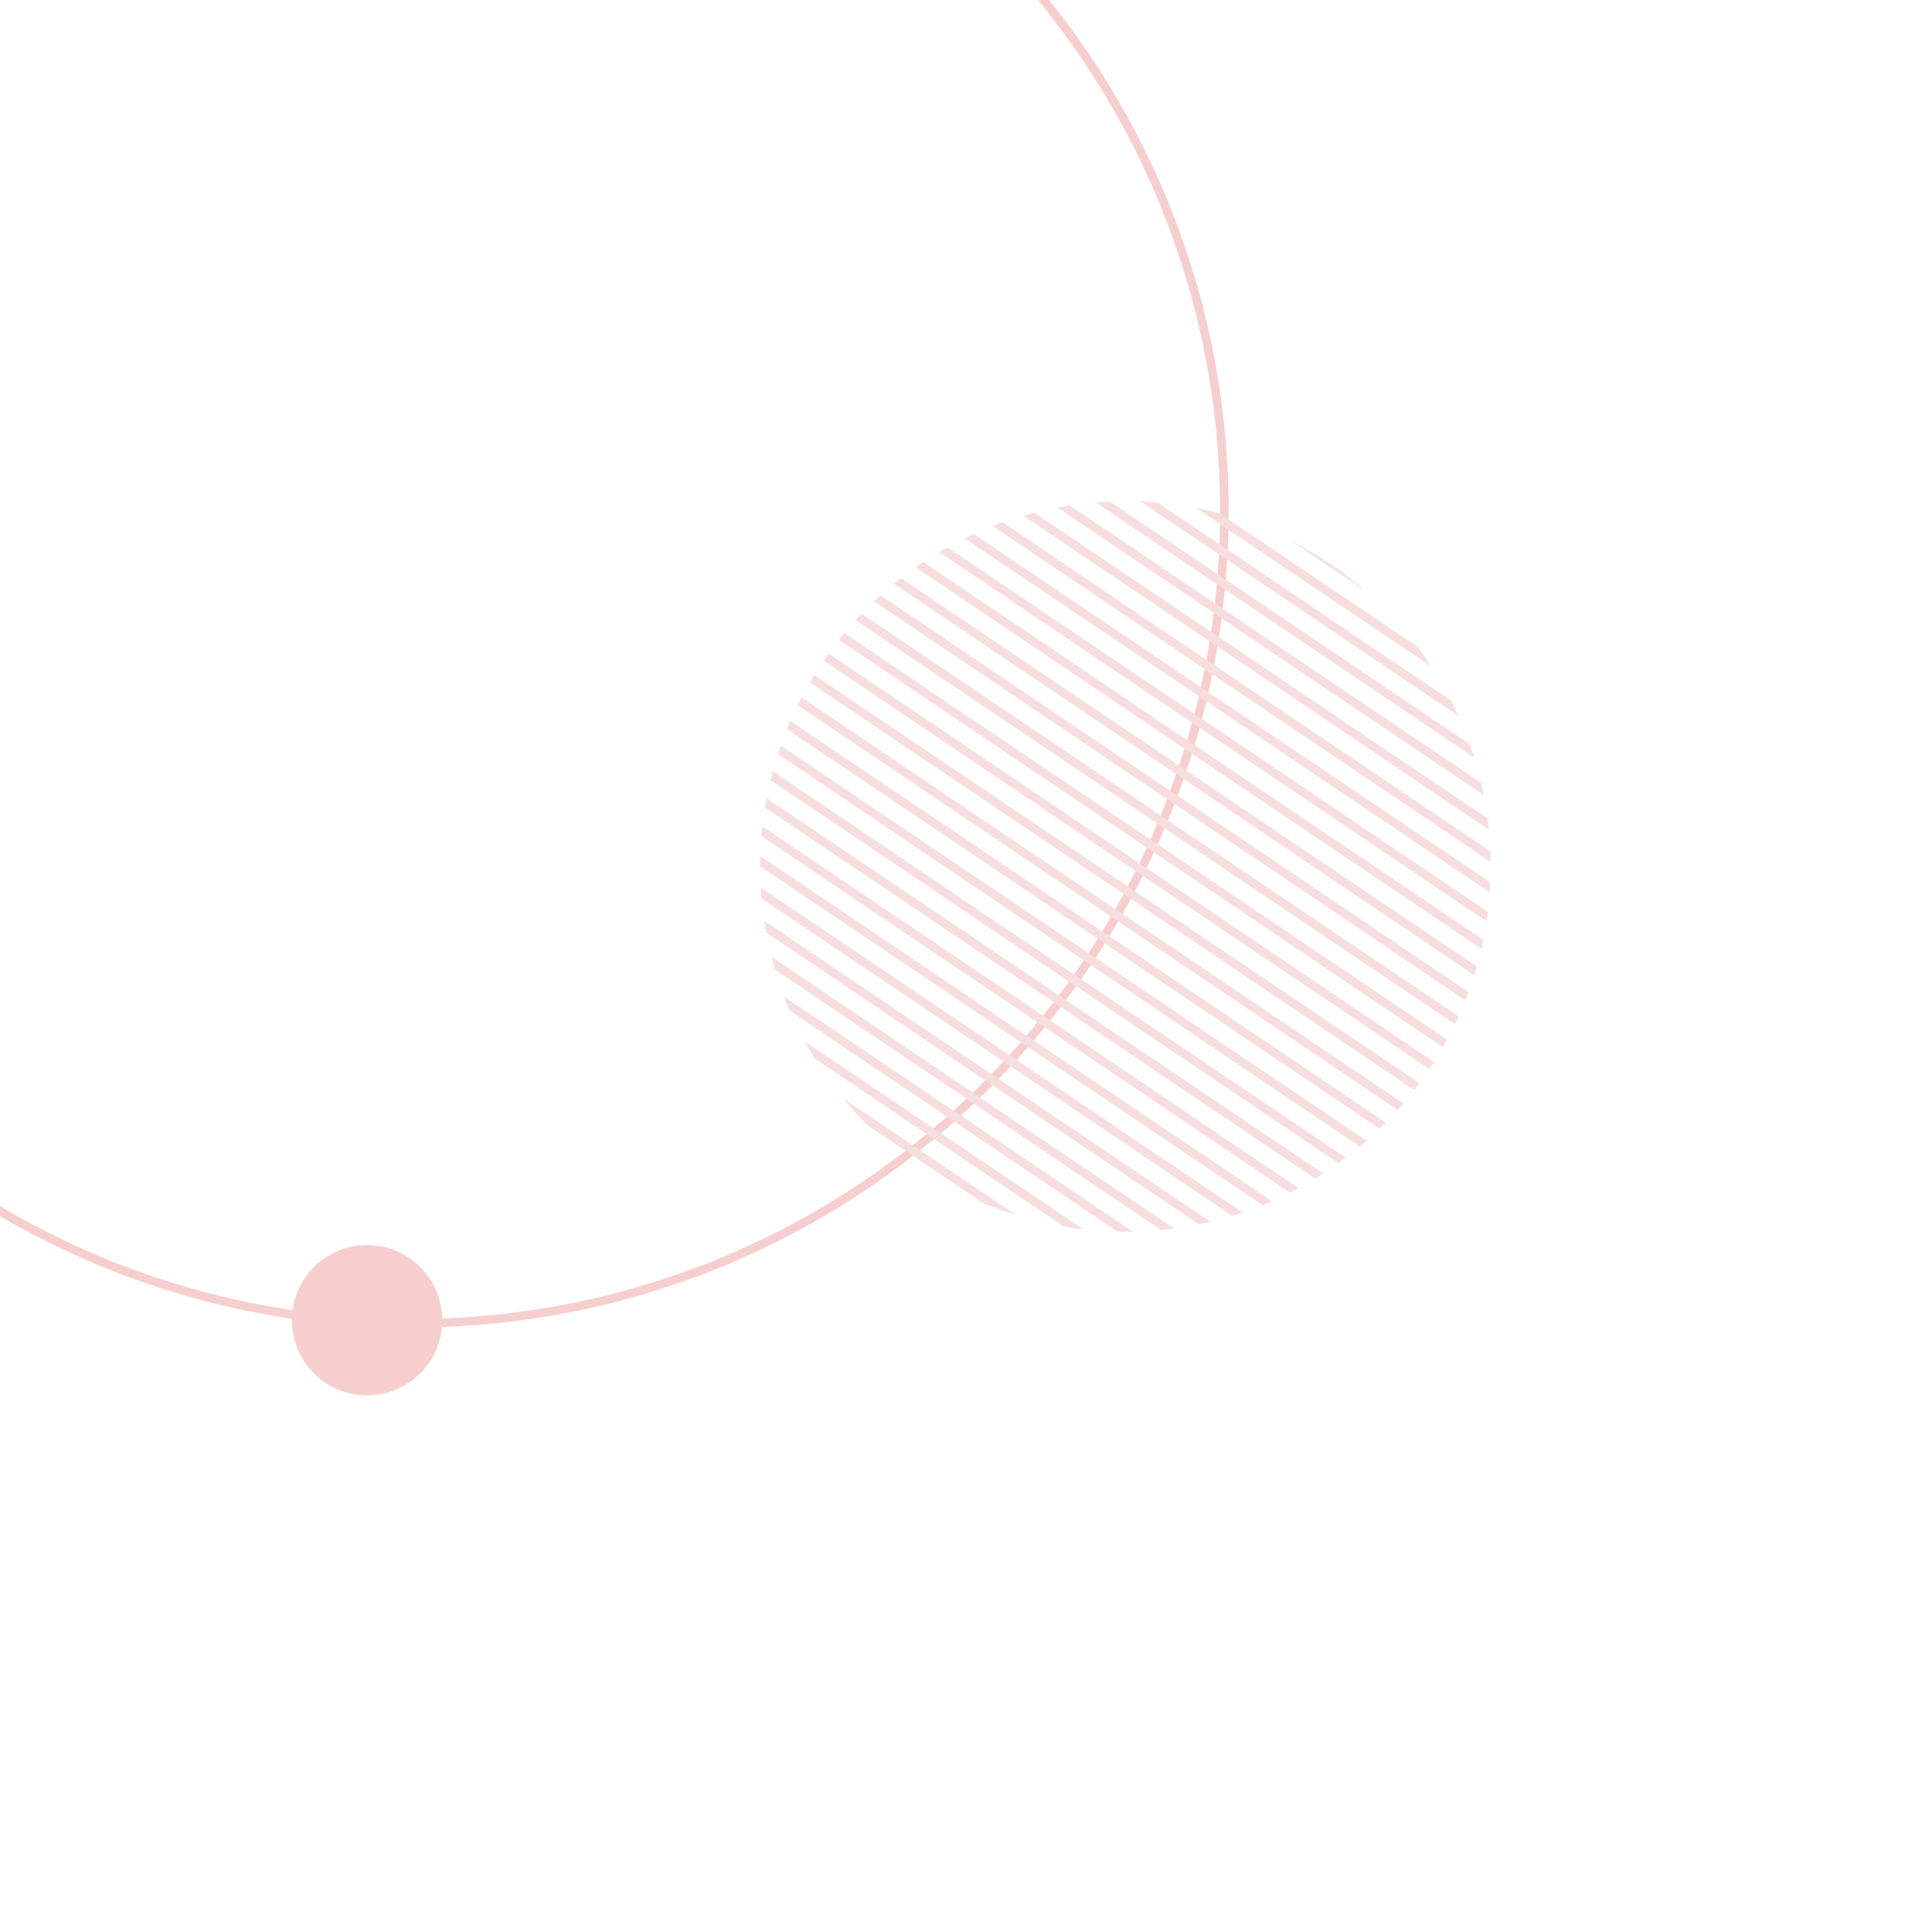 <svg xmlns="http://www.w3.org/2000/svg" xmlns:xlink="http://www.w3.org/1999/xlink" width="450" height="450" viewBox="0 0 450 450">
  <defs>
    <clipPath id="clip-path">
      <rect id="Rectangle_3196" data-name="Rectangle 3196" width="450" height="450" fill="#fff" stroke="#707070" stroke-width="1"/>
    </clipPath>
    <clipPath id="clip-path-2">
      <circle id="Ellipse_282" data-name="Ellipse 282" cx="85.091" cy="85.091" r="85.091" transform="translate(0 0)" fill="#f7dede" stroke="#707070" stroke-width="2"/>
    </clipPath>
    <clipPath id="clip-path-3">
      <rect width="422.025" height="371.093" fill="none"/>
    </clipPath>
  </defs>
  <g id="Mask_Group_309" data-name="Mask Group 309" clip-path="url(#clip-path)">
    <g id="Group_5768" data-name="Group 5768" transform="translate(-93.228 -70.195)">
      <path id="Path_7648" data-name="Path 7648" d="M189.2,0C293.69,0,378.4,84.707,378.4,189.2S293.69,378.4,189.2,378.4,0,293.69,0,189.2,84.707,0,189.2,0Z" fill="none" stroke="#f7cece" stroke-width="2"/>
      <circle id="Ellipse_281" data-name="Ellipse 281" cx="17.5" cy="17.5" r="17.5" transform="translate(161.228 360.196)" fill="#f7cece"/>
      <g id="Mask_Group_308" data-name="Mask Group 308" transform="translate(237.236 294.968) rotate(-56)" clip-path="url(#clip-path-2)">
        <g id="Repeat_Grid_3" data-name="Repeat Grid 3" transform="translate(-57.966 -100.456)" clip-path="url(#clip-path-3)">
          <g transform="translate(-44 -17967.5)">
            <line id="Line_605" data-name="Line 605" y2="314" transform="translate(44.5 17967.5)" fill="none" stroke="#f7dede" stroke-width="2"/>
          </g>
          <g transform="translate(-38 -17967.5)">
            <line id="Line_606" data-name="Line 606" y2="314" transform="translate(44.5 17967.5)" fill="none" stroke="#f7dede" stroke-width="2"/>
          </g>
          <g transform="translate(-32 -17967.5)">
            <line id="Line_607" data-name="Line 607" y2="314" transform="translate(44.5 17967.5)" fill="none" stroke="#f7dede" stroke-width="2"/>
          </g>
          <g transform="translate(-26 -17967.5)">
            <line id="Line_608" data-name="Line 608" y2="314" transform="translate(44.5 17967.5)" fill="none" stroke="#f7dede" stroke-width="2"/>
          </g>
          <g transform="translate(-20 -17967.5)">
            <line id="Line_609" data-name="Line 609" y2="314" transform="translate(44.5 17967.5)" fill="none" stroke="#f7dede" stroke-width="2"/>
          </g>
          <g transform="translate(-14 -17967.5)">
            <line id="Line_610" data-name="Line 610" y2="314" transform="translate(44.5 17967.5)" fill="none" stroke="#f7dede" stroke-width="2"/>
          </g>
          <g transform="translate(-8 -17967.5)">
            <line id="Line_611" data-name="Line 611" y2="314" transform="translate(44.5 17967.5)" fill="none" stroke="#f7dede" stroke-width="2"/>
          </g>
          <g transform="translate(-2 -17967.5)">
            <line id="Line_612" data-name="Line 612" y2="314" transform="translate(44.5 17967.5)" fill="none" stroke="#f7dede" stroke-width="2"/>
          </g>
          <g transform="translate(4 -17967.5)">
            <line id="Line_613" data-name="Line 613" y2="314" transform="translate(44.5 17967.5)" fill="none" stroke="#f7dede" stroke-width="2"/>
          </g>
          <g transform="translate(10 -17967.5)">
            <line id="Line_614" data-name="Line 614" y2="314" transform="translate(44.5 17967.5)" fill="none" stroke="#f7dede" stroke-width="2"/>
          </g>
          <g transform="translate(16 -17967.5)">
            <line id="Line_615" data-name="Line 615" y2="314" transform="translate(44.5 17967.5)" fill="none" stroke="#f7dede" stroke-width="2"/>
          </g>
          <g transform="translate(22 -17967.5)">
            <line id="Line_616" data-name="Line 616" y2="314" transform="translate(44.5 17967.5)" fill="none" stroke="#f7dede" stroke-width="2"/>
          </g>
          <g transform="translate(28 -17967.5)">
            <line id="Line_617" data-name="Line 617" y2="314" transform="translate(44.5 17967.5)" fill="none" stroke="#f7dede" stroke-width="2"/>
          </g>
          <g transform="translate(34 -17967.5)">
            <line id="Line_618" data-name="Line 618" y2="314" transform="translate(44.5 17967.5)" fill="none" stroke="#f7dede" stroke-width="2"/>
          </g>
          <g transform="translate(40 -17967.5)">
            <line id="Line_619" data-name="Line 619" y2="314" transform="translate(44.5 17967.5)" fill="none" stroke="#f7dede" stroke-width="2"/>
          </g>
          <g transform="translate(46 -17967.5)">
            <line id="Line_620" data-name="Line 620" y2="314" transform="translate(44.5 17967.5)" fill="none" stroke="#f7dede" stroke-width="2"/>
          </g>
          <g transform="translate(52 -17967.5)">
            <line id="Line_621" data-name="Line 621" y2="314" transform="translate(44.5 17967.5)" fill="none" stroke="#f7dede" stroke-width="2"/>
          </g>
          <g transform="translate(58 -17967.5)">
            <line id="Line_622" data-name="Line 622" y2="314" transform="translate(44.5 17967.5)" fill="none" stroke="#f7dede" stroke-width="2"/>
          </g>
          <g transform="translate(64 -17967.5)">
            <line id="Line_623" data-name="Line 623" y2="314" transform="translate(44.5 17967.5)" fill="none" stroke="#f7dede" stroke-width="2"/>
          </g>
          <g transform="translate(70 -17967.5)">
            <line id="Line_624" data-name="Line 624" y2="314" transform="translate(44.5 17967.5)" fill="none" stroke="#f7dede" stroke-width="2"/>
          </g>
          <g transform="translate(76 -17967.5)">
            <line id="Line_625" data-name="Line 625" y2="314" transform="translate(44.5 17967.5)" fill="none" stroke="#f7dede" stroke-width="2"/>
          </g>
          <g transform="translate(82 -17967.5)">
            <line id="Line_626" data-name="Line 626" y2="314" transform="translate(44.5 17967.5)" fill="none" stroke="#f7dede" stroke-width="2"/>
          </g>
          <g transform="translate(88 -17967.5)">
            <line id="Line_627" data-name="Line 627" y2="314" transform="translate(44.5 17967.5)" fill="none" stroke="#f7dede" stroke-width="2"/>
          </g>
          <g transform="translate(94 -17967.5)">
            <line id="Line_628" data-name="Line 628" y2="314" transform="translate(44.5 17967.5)" fill="none" stroke="#f7dede" stroke-width="2"/>
          </g>
          <g transform="translate(100 -17967.5)">
            <line id="Line_629" data-name="Line 629" y2="314" transform="translate(44.5 17967.5)" fill="none" stroke="#f7dede" stroke-width="2"/>
          </g>
          <g transform="translate(106 -17967.5)">
            <line id="Line_630" data-name="Line 630" y2="314" transform="translate(44.5 17967.5)" fill="none" stroke="#f7dede" stroke-width="2"/>
          </g>
          <g transform="translate(112 -17967.5)">
            <line id="Line_631" data-name="Line 631" y2="314" transform="translate(44.5 17967.5)" fill="none" stroke="#f7dede" stroke-width="2"/>
          </g>
          <g transform="translate(118 -17967.5)">
            <line id="Line_632" data-name="Line 632" y2="314" transform="translate(44.5 17967.5)" fill="none" stroke="#f7dede" stroke-width="2"/>
          </g>
          <g transform="translate(124 -17967.5)">
            <line id="Line_633" data-name="Line 633" y2="314" transform="translate(44.5 17967.5)" fill="none" stroke="#f7dede" stroke-width="2"/>
          </g>
          <g transform="translate(130 -17967.5)">
            <line id="Line_634" data-name="Line 634" y2="314" transform="translate(44.5 17967.5)" fill="none" stroke="#f7dede" stroke-width="2"/>
          </g>
          <g transform="translate(136 -17967.5)">
            <line id="Line_635" data-name="Line 635" y2="314" transform="translate(44.5 17967.5)" fill="none" stroke="#f7dede" stroke-width="2"/>
          </g>
          <g transform="translate(142 -17967.5)">
            <line id="Line_636" data-name="Line 636" y2="314" transform="translate(44.5 17967.5)" fill="none" stroke="#f7dede" stroke-width="2"/>
          </g>
          <g transform="translate(148 -17967.5)">
            <line id="Line_637" data-name="Line 637" y2="314" transform="translate(44.5 17967.5)" fill="none" stroke="#f7dede" stroke-width="2"/>
          </g>
          <g transform="translate(154 -17967.5)">
            <line id="Line_638" data-name="Line 638" y2="314" transform="translate(44.5 17967.5)" fill="none" stroke="#f7dede" stroke-width="2"/>
          </g>
          <g transform="translate(160 -17967.5)">
            <line id="Line_639" data-name="Line 639" y2="314" transform="translate(44.5 17967.5)" fill="none" stroke="#f7dede" stroke-width="2"/>
          </g>
          <g transform="translate(166 -17967.5)">
            <line id="Line_640" data-name="Line 640" y2="314" transform="translate(44.5 17967.5)" fill="none" stroke="#f7dede" stroke-width="2"/>
          </g>
          <g transform="translate(172 -17967.5)">
            <line id="Line_641" data-name="Line 641" y2="314" transform="translate(44.5 17967.5)" fill="none" stroke="#f7dede" stroke-width="2"/>
          </g>
          <g transform="translate(178 -17967.5)">
            <line id="Line_642" data-name="Line 642" y2="314" transform="translate(44.5 17967.5)" fill="none" stroke="#f7dede" stroke-width="2"/>
          </g>
          <g transform="translate(184 -17967.5)">
            <line id="Line_643" data-name="Line 643" y2="314" transform="translate(44.5 17967.5)" fill="none" stroke="#f7dede" stroke-width="2"/>
          </g>
          <g transform="translate(190 -17967.5)">
            <line id="Line_644" data-name="Line 644" y2="314" transform="translate(44.5 17967.5)" fill="none" stroke="#f7dede" stroke-width="2"/>
          </g>
          <g transform="translate(196 -17967.5)">
            <line id="Line_645" data-name="Line 645" y2="314" transform="translate(44.5 17967.5)" fill="none" stroke="#f7dede" stroke-width="2"/>
          </g>
          <g transform="translate(202 -17967.5)">
            <line id="Line_646" data-name="Line 646" y2="314" transform="translate(44.5 17967.5)" fill="none" stroke="#f7dede" stroke-width="2"/>
          </g>
          <g transform="translate(208 -17967.5)">
            <line id="Line_647" data-name="Line 647" y2="314" transform="translate(44.5 17967.5)" fill="none" stroke="#f7dede" stroke-width="2"/>
          </g>
          <g transform="translate(214 -17967.5)">
            <line id="Line_648" data-name="Line 648" y2="314" transform="translate(44.5 17967.5)" fill="none" stroke="#f7dede" stroke-width="2"/>
          </g>
          <g transform="translate(220 -17967.5)">
            <line id="Line_649" data-name="Line 649" y2="314" transform="translate(44.5 17967.5)" fill="none" stroke="#f7dede" stroke-width="2"/>
          </g>
          <g transform="translate(226 -17967.5)">
            <line id="Line_650" data-name="Line 650" y2="314" transform="translate(44.5 17967.5)" fill="none" stroke="#f7dede" stroke-width="2"/>
          </g>
          <g transform="translate(232 -17967.5)">
            <line id="Line_651" data-name="Line 651" y2="314" transform="translate(44.5 17967.5)" fill="none" stroke="#f7dede" stroke-width="2"/>
          </g>
          <g transform="translate(238 -17967.5)">
            <line id="Line_652" data-name="Line 652" y2="314" transform="translate(44.5 17967.5)" fill="none" stroke="#f7dede" stroke-width="2"/>
          </g>
          <g transform="translate(244 -17967.5)">
            <line id="Line_653" data-name="Line 653" y2="314" transform="translate(44.5 17967.5)" fill="none" stroke="#f7dede" stroke-width="2"/>
          </g>
          <g transform="translate(250 -17967.5)">
            <line id="Line_654" data-name="Line 654" y2="314" transform="translate(44.5 17967.5)" fill="none" stroke="#f7dede" stroke-width="2"/>
          </g>
          <g transform="translate(256 -17967.5)">
            <line id="Line_655" data-name="Line 655" y2="314" transform="translate(44.5 17967.5)" fill="none" stroke="#f7dede" stroke-width="2"/>
          </g>
          <g transform="translate(262 -17967.5)">
            <line id="Line_656" data-name="Line 656" y2="314" transform="translate(44.5 17967.5)" fill="none" stroke="#f7dede" stroke-width="2"/>
          </g>
          <g transform="translate(268 -17967.5)">
            <line id="Line_657" data-name="Line 657" y2="314" transform="translate(44.5 17967.5)" fill="none" stroke="#f7dede" stroke-width="2"/>
          </g>
          <g transform="translate(274 -17967.5)">
            <line id="Line_658" data-name="Line 658" y2="314" transform="translate(44.5 17967.5)" fill="none" stroke="#f7dede" stroke-width="2"/>
          </g>
          <g transform="translate(280 -17967.5)">
            <line id="Line_659" data-name="Line 659" y2="314" transform="translate(44.5 17967.5)" fill="none" stroke="#f7dede" stroke-width="2"/>
          </g>
          <g transform="translate(286 -17967.5)">
            <line id="Line_660" data-name="Line 660" y2="314" transform="translate(44.5 17967.5)" fill="none" stroke="#f7dede" stroke-width="2"/>
          </g>
          <g transform="translate(292 -17967.5)">
            <line id="Line_661" data-name="Line 661" y2="314" transform="translate(44.5 17967.5)" fill="none" stroke="#f7dede" stroke-width="2"/>
          </g>
          <g transform="translate(298 -17967.5)">
            <line id="Line_662" data-name="Line 662" y2="314" transform="translate(44.5 17967.5)" fill="none" stroke="#f7dede" stroke-width="2"/>
          </g>
          <g transform="translate(304 -17967.5)">
            <line id="Line_663" data-name="Line 663" y2="314" transform="translate(44.5 17967.5)" fill="none" stroke="#f7dede" stroke-width="2"/>
          </g>
          <g transform="translate(310 -17967.5)">
            <line id="Line_664" data-name="Line 664" y2="314" transform="translate(44.5 17967.5)" fill="none" stroke="#f7dede" stroke-width="2"/>
          </g>
          <g transform="translate(316 -17967.5)">
            <line id="Line_665" data-name="Line 665" y2="314" transform="translate(44.5 17967.5)" fill="none" stroke="#f7dede" stroke-width="2"/>
          </g>
          <g transform="translate(322 -17967.5)">
            <line id="Line_666" data-name="Line 666" y2="314" transform="translate(44.5 17967.5)" fill="none" stroke="#f7dede" stroke-width="2"/>
          </g>
          <g transform="translate(328 -17967.5)">
            <line id="Line_667" data-name="Line 667" y2="314" transform="translate(44.5 17967.5)" fill="none" stroke="#f7dede" stroke-width="2"/>
          </g>
          <g transform="translate(334 -17967.5)">
            <line id="Line_668" data-name="Line 668" y2="314" transform="translate(44.5 17967.5)" fill="none" stroke="#f7dede" stroke-width="2"/>
          </g>
          <g transform="translate(340 -17967.5)">
            <line id="Line_669" data-name="Line 669" y2="314" transform="translate(44.5 17967.5)" fill="none" stroke="#f7dede" stroke-width="2"/>
          </g>
          <g transform="translate(346 -17967.5)">
            <line id="Line_670" data-name="Line 670" y2="314" transform="translate(44.5 17967.5)" fill="none" stroke="#f7dede" stroke-width="2"/>
          </g>
          <g transform="translate(352 -17967.5)">
            <line id="Line_671" data-name="Line 671" y2="314" transform="translate(44.5 17967.5)" fill="none" stroke="#f7dede" stroke-width="2"/>
          </g>
          <g transform="translate(358 -17967.5)">
            <line id="Line_672" data-name="Line 672" y2="314" transform="translate(44.5 17967.5)" fill="none" stroke="#f7dede" stroke-width="2"/>
          </g>
          <g transform="translate(364 -17967.5)">
            <line id="Line_673" data-name="Line 673" y2="314" transform="translate(44.5 17967.5)" fill="none" stroke="#f7dede" stroke-width="2"/>
          </g>
          <g transform="translate(370 -17967.5)">
            <line id="Line_674" data-name="Line 674" y2="314" transform="translate(44.5 17967.5)" fill="none" stroke="#f7dede" stroke-width="2"/>
          </g>
          <g transform="translate(376 -17967.5)">
            <line id="Line_675" data-name="Line 675" y2="314" transform="translate(44.5 17967.5)" fill="none" stroke="#f7dede" stroke-width="2"/>
          </g>
          <g transform="translate(-44 -17633.5)">
            <line id="Line_687" data-name="Line 687" y2="314" transform="translate(44.5 17967.5)" fill="none" stroke="#f7dede" stroke-width="2"/>
          </g>
          <g transform="translate(-38 -17633.5)">
            <line id="Line_688" data-name="Line 688" y2="314" transform="translate(44.5 17967.5)" fill="none" stroke="#f7dede" stroke-width="2"/>
          </g>
          <g transform="translate(-32 -17633.5)">
            <line id="Line_689" data-name="Line 689" y2="314" transform="translate(44.5 17967.5)" fill="none" stroke="#f7dede" stroke-width="2"/>
          </g>
          <g transform="translate(-26 -17633.5)">
            <line id="Line_690" data-name="Line 690" y2="314" transform="translate(44.5 17967.5)" fill="none" stroke="#f7dede" stroke-width="2"/>
          </g>
          <g transform="translate(-20 -17633.5)">
            <line id="Line_691" data-name="Line 691" y2="314" transform="translate(44.5 17967.5)" fill="none" stroke="#f7dede" stroke-width="2"/>
          </g>
          <g transform="translate(-14 -17633.5)">
            <line id="Line_692" data-name="Line 692" y2="314" transform="translate(44.5 17967.5)" fill="none" stroke="#f7dede" stroke-width="2"/>
          </g>
          <g transform="translate(-8 -17633.5)">
            <line id="Line_693" data-name="Line 693" y2="314" transform="translate(44.5 17967.5)" fill="none" stroke="#f7dede" stroke-width="2"/>
          </g>
          <g transform="translate(-2 -17633.5)">
            <line id="Line_694" data-name="Line 694" y2="314" transform="translate(44.5 17967.5)" fill="none" stroke="#f7dede" stroke-width="2"/>
          </g>
          <g transform="translate(4 -17633.5)">
            <line id="Line_695" data-name="Line 695" y2="314" transform="translate(44.5 17967.5)" fill="none" stroke="#f7dede" stroke-width="2"/>
          </g>
          <g transform="translate(10 -17633.5)">
            <line id="Line_696" data-name="Line 696" y2="314" transform="translate(44.5 17967.5)" fill="none" stroke="#f7dede" stroke-width="2"/>
          </g>
          <g transform="translate(16 -17633.5)">
            <line id="Line_697" data-name="Line 697" y2="314" transform="translate(44.5 17967.5)" fill="none" stroke="#f7dede" stroke-width="2"/>
          </g>
          <g transform="translate(22 -17633.5)">
            <line id="Line_698" data-name="Line 698" y2="314" transform="translate(44.5 17967.5)" fill="none" stroke="#f7dede" stroke-width="2"/>
          </g>
          <g transform="translate(28 -17633.5)">
            <line id="Line_699" data-name="Line 699" y2="314" transform="translate(44.5 17967.5)" fill="none" stroke="#f7dede" stroke-width="2"/>
          </g>
          <g transform="translate(34 -17633.5)">
            <line id="Line_700" data-name="Line 700" y2="314" transform="translate(44.5 17967.5)" fill="none" stroke="#f7dede" stroke-width="2"/>
          </g>
          <g transform="translate(40 -17633.5)">
            <line id="Line_701" data-name="Line 701" y2="314" transform="translate(44.5 17967.5)" fill="none" stroke="#f7dede" stroke-width="2"/>
          </g>
          <g transform="translate(46 -17633.5)">
            <line id="Line_702" data-name="Line 702" y2="314" transform="translate(44.5 17967.5)" fill="none" stroke="#f7dede" stroke-width="2"/>
          </g>
          <g transform="translate(52 -17633.5)">
            <line id="Line_703" data-name="Line 703" y2="314" transform="translate(44.5 17967.5)" fill="none" stroke="#f7dede" stroke-width="2"/>
          </g>
          <g transform="translate(58 -17633.5)">
            <line id="Line_704" data-name="Line 704" y2="314" transform="translate(44.5 17967.5)" fill="none" stroke="#f7dede" stroke-width="2"/>
          </g>
          <g transform="translate(64 -17633.5)">
            <line id="Line_705" data-name="Line 705" y2="314" transform="translate(44.5 17967.5)" fill="none" stroke="#f7dede" stroke-width="2"/>
          </g>
          <g transform="translate(70 -17633.5)">
            <line id="Line_706" data-name="Line 706" y2="314" transform="translate(44.5 17967.5)" fill="none" stroke="#f7dede" stroke-width="2"/>
          </g>
          <g transform="translate(76 -17633.5)">
            <line id="Line_707" data-name="Line 707" y2="314" transform="translate(44.5 17967.5)" fill="none" stroke="#f7dede" stroke-width="2"/>
          </g>
          <g transform="translate(82 -17633.5)">
            <line id="Line_708" data-name="Line 708" y2="314" transform="translate(44.5 17967.5)" fill="none" stroke="#f7dede" stroke-width="2"/>
          </g>
          <g transform="translate(88 -17633.5)">
            <line id="Line_709" data-name="Line 709" y2="314" transform="translate(44.5 17967.5)" fill="none" stroke="#f7dede" stroke-width="2"/>
          </g>
          <g transform="translate(94 -17633.5)">
            <line id="Line_710" data-name="Line 710" y2="314" transform="translate(44.5 17967.5)" fill="none" stroke="#f7dede" stroke-width="2"/>
          </g>
          <g transform="translate(100 -17633.5)">
            <line id="Line_711" data-name="Line 711" y2="314" transform="translate(44.5 17967.5)" fill="none" stroke="#f7dede" stroke-width="2"/>
          </g>
          <g transform="translate(106 -17633.5)">
            <line id="Line_712" data-name="Line 712" y2="314" transform="translate(44.5 17967.5)" fill="none" stroke="#f7dede" stroke-width="2"/>
          </g>
          <g transform="translate(112 -17633.5)">
            <line id="Line_713" data-name="Line 713" y2="314" transform="translate(44.5 17967.5)" fill="none" stroke="#f7dede" stroke-width="2"/>
          </g>
          <g transform="translate(118 -17633.5)">
            <line id="Line_714" data-name="Line 714" y2="314" transform="translate(44.5 17967.5)" fill="none" stroke="#f7dede" stroke-width="2"/>
          </g>
          <g transform="translate(124 -17633.5)">
            <line id="Line_715" data-name="Line 715" y2="314" transform="translate(44.5 17967.5)" fill="none" stroke="#f7dede" stroke-width="2"/>
          </g>
          <g transform="translate(130 -17633.5)">
            <line id="Line_716" data-name="Line 716" y2="314" transform="translate(44.5 17967.5)" fill="none" stroke="#f7dede" stroke-width="2"/>
          </g>
          <g transform="translate(136 -17633.5)">
            <line id="Line_717" data-name="Line 717" y2="314" transform="translate(44.5 17967.5)" fill="none" stroke="#f7dede" stroke-width="2"/>
          </g>
          <g transform="translate(142 -17633.5)">
            <line id="Line_718" data-name="Line 718" y2="314" transform="translate(44.5 17967.5)" fill="none" stroke="#f7dede" stroke-width="2"/>
          </g>
          <g transform="translate(148 -17633.5)">
            <line id="Line_719" data-name="Line 719" y2="314" transform="translate(44.5 17967.5)" fill="none" stroke="#f7dede" stroke-width="2"/>
          </g>
          <g transform="translate(154 -17633.5)">
            <line id="Line_720" data-name="Line 720" y2="314" transform="translate(44.5 17967.5)" fill="none" stroke="#f7dede" stroke-width="2"/>
          </g>
          <g transform="translate(160 -17633.5)">
            <line id="Line_721" data-name="Line 721" y2="314" transform="translate(44.5 17967.5)" fill="none" stroke="#f7dede" stroke-width="2"/>
          </g>
          <g transform="translate(166 -17633.5)">
            <line id="Line_722" data-name="Line 722" y2="314" transform="translate(44.5 17967.5)" fill="none" stroke="#f7dede" stroke-width="2"/>
          </g>
          <g transform="translate(172 -17633.5)">
            <line id="Line_723" data-name="Line 723" y2="314" transform="translate(44.5 17967.5)" fill="none" stroke="#f7dede" stroke-width="2"/>
          </g>
          <g transform="translate(178 -17633.5)">
            <line id="Line_724" data-name="Line 724" y2="314" transform="translate(44.5 17967.5)" fill="none" stroke="#f7dede" stroke-width="2"/>
          </g>
          <g transform="translate(184 -17633.5)">
            <line id="Line_725" data-name="Line 725" y2="314" transform="translate(44.5 17967.5)" fill="none" stroke="#f7dede" stroke-width="2"/>
          </g>
          <g transform="translate(190 -17633.5)">
            <line id="Line_726" data-name="Line 726" y2="314" transform="translate(44.5 17967.5)" fill="none" stroke="#f7dede" stroke-width="2"/>
          </g>
          <g transform="translate(196 -17633.5)">
            <line id="Line_727" data-name="Line 727" y2="314" transform="translate(44.5 17967.5)" fill="none" stroke="#f7dede" stroke-width="2"/>
          </g>
          <g transform="translate(202 -17633.5)">
            <line id="Line_728" data-name="Line 728" y2="314" transform="translate(44.5 17967.5)" fill="none" stroke="#f7dede" stroke-width="2"/>
          </g>
          <g transform="translate(208 -17633.5)">
            <line id="Line_729" data-name="Line 729" y2="314" transform="translate(44.5 17967.5)" fill="none" stroke="#f7dede" stroke-width="2"/>
          </g>
          <g transform="translate(214 -17633.5)">
            <line id="Line_730" data-name="Line 730" y2="314" transform="translate(44.5 17967.5)" fill="none" stroke="#f7dede" stroke-width="2"/>
          </g>
          <g transform="translate(220 -17633.5)">
            <line id="Line_731" data-name="Line 731" y2="314" transform="translate(44.5 17967.5)" fill="none" stroke="#f7dede" stroke-width="2"/>
          </g>
          <g transform="translate(226 -17633.5)">
            <line id="Line_732" data-name="Line 732" y2="314" transform="translate(44.5 17967.5)" fill="none" stroke="#f7dede" stroke-width="2"/>
          </g>
          <g transform="translate(232 -17633.5)">
            <line id="Line_733" data-name="Line 733" y2="314" transform="translate(44.5 17967.5)" fill="none" stroke="#f7dede" stroke-width="2"/>
          </g>
          <g transform="translate(238 -17633.5)">
            <line id="Line_734" data-name="Line 734" y2="314" transform="translate(44.5 17967.5)" fill="none" stroke="#f7dede" stroke-width="2"/>
          </g>
          <g transform="translate(244 -17633.5)">
            <line id="Line_735" data-name="Line 735" y2="314" transform="translate(44.5 17967.5)" fill="none" stroke="#f7dede" stroke-width="2"/>
          </g>
          <g transform="translate(250 -17633.5)">
            <line id="Line_736" data-name="Line 736" y2="314" transform="translate(44.5 17967.5)" fill="none" stroke="#f7dede" stroke-width="2"/>
          </g>
          <g transform="translate(256 -17633.5)">
            <line id="Line_737" data-name="Line 737" y2="314" transform="translate(44.5 17967.5)" fill="none" stroke="#f7dede" stroke-width="2"/>
          </g>
          <g transform="translate(262 -17633.5)">
            <line id="Line_738" data-name="Line 738" y2="314" transform="translate(44.5 17967.5)" fill="none" stroke="#f7dede" stroke-width="2"/>
          </g>
          <g transform="translate(268 -17633.5)">
            <line id="Line_739" data-name="Line 739" y2="314" transform="translate(44.5 17967.5)" fill="none" stroke="#f7dede" stroke-width="2"/>
          </g>
          <g transform="translate(274 -17633.5)">
            <line id="Line_740" data-name="Line 740" y2="314" transform="translate(44.5 17967.5)" fill="none" stroke="#f7dede" stroke-width="2"/>
          </g>
          <g transform="translate(280 -17633.5)">
            <line id="Line_741" data-name="Line 741" y2="314" transform="translate(44.5 17967.5)" fill="none" stroke="#f7dede" stroke-width="2"/>
          </g>
          <g transform="translate(286 -17633.5)">
            <line id="Line_742" data-name="Line 742" y2="314" transform="translate(44.5 17967.5)" fill="none" stroke="#f7dede" stroke-width="2"/>
          </g>
          <g transform="translate(292 -17633.5)">
            <line id="Line_743" data-name="Line 743" y2="314" transform="translate(44.5 17967.5)" fill="none" stroke="#f7dede" stroke-width="2"/>
          </g>
          <g transform="translate(298 -17633.5)">
            <line id="Line_744" data-name="Line 744" y2="314" transform="translate(44.5 17967.5)" fill="none" stroke="#f7dede" stroke-width="2"/>
          </g>
          <g transform="translate(304 -17633.5)">
            <line id="Line_745" data-name="Line 745" y2="314" transform="translate(44.5 17967.5)" fill="none" stroke="#f7dede" stroke-width="2"/>
          </g>
          <g transform="translate(310 -17633.5)">
            <line id="Line_746" data-name="Line 746" y2="314" transform="translate(44.5 17967.5)" fill="none" stroke="#f7dede" stroke-width="2"/>
          </g>
          <g transform="translate(316 -17633.5)">
            <line id="Line_747" data-name="Line 747" y2="314" transform="translate(44.5 17967.5)" fill="none" stroke="#f7dede" stroke-width="2"/>
          </g>
          <g transform="translate(322 -17633.5)">
            <line id="Line_748" data-name="Line 748" y2="314" transform="translate(44.5 17967.5)" fill="none" stroke="#f7dede" stroke-width="2"/>
          </g>
          <g transform="translate(328 -17633.5)">
            <line id="Line_749" data-name="Line 749" y2="314" transform="translate(44.5 17967.5)" fill="none" stroke="#f7dede" stroke-width="2"/>
          </g>
          <g transform="translate(334 -17633.5)">
            <line id="Line_750" data-name="Line 750" y2="314" transform="translate(44.5 17967.5)" fill="none" stroke="#f7dede" stroke-width="2"/>
          </g>
          <g transform="translate(340 -17633.5)">
            <line id="Line_751" data-name="Line 751" y2="314" transform="translate(44.5 17967.5)" fill="none" stroke="#f7dede" stroke-width="2"/>
          </g>
          <g transform="translate(346 -17633.5)">
            <line id="Line_752" data-name="Line 752" y2="314" transform="translate(44.5 17967.5)" fill="none" stroke="#f7dede" stroke-width="2"/>
          </g>
          <g transform="translate(352 -17633.5)">
            <line id="Line_753" data-name="Line 753" y2="314" transform="translate(44.5 17967.5)" fill="none" stroke="#f7dede" stroke-width="2"/>
          </g>
          <g transform="translate(358 -17633.5)">
            <line id="Line_754" data-name="Line 754" y2="314" transform="translate(44.5 17967.5)" fill="none" stroke="#f7dede" stroke-width="2"/>
          </g>
          <g transform="translate(364 -17633.5)">
            <line id="Line_755" data-name="Line 755" y2="314" transform="translate(44.5 17967.5)" fill="none" stroke="#f7dede" stroke-width="2"/>
          </g>
          <g transform="translate(370 -17633.5)">
            <line id="Line_756" data-name="Line 756" y2="314" transform="translate(44.5 17967.5)" fill="none" stroke="#f7dede" stroke-width="2"/>
          </g>
          <g transform="translate(376 -17633.5)">
            <line id="Line_757" data-name="Line 757" y2="314" transform="translate(44.5 17967.5)" fill="none" stroke="#f7dede" stroke-width="2"/>
          </g>
        </g>
      </g>
    </g>
  </g>
</svg>

